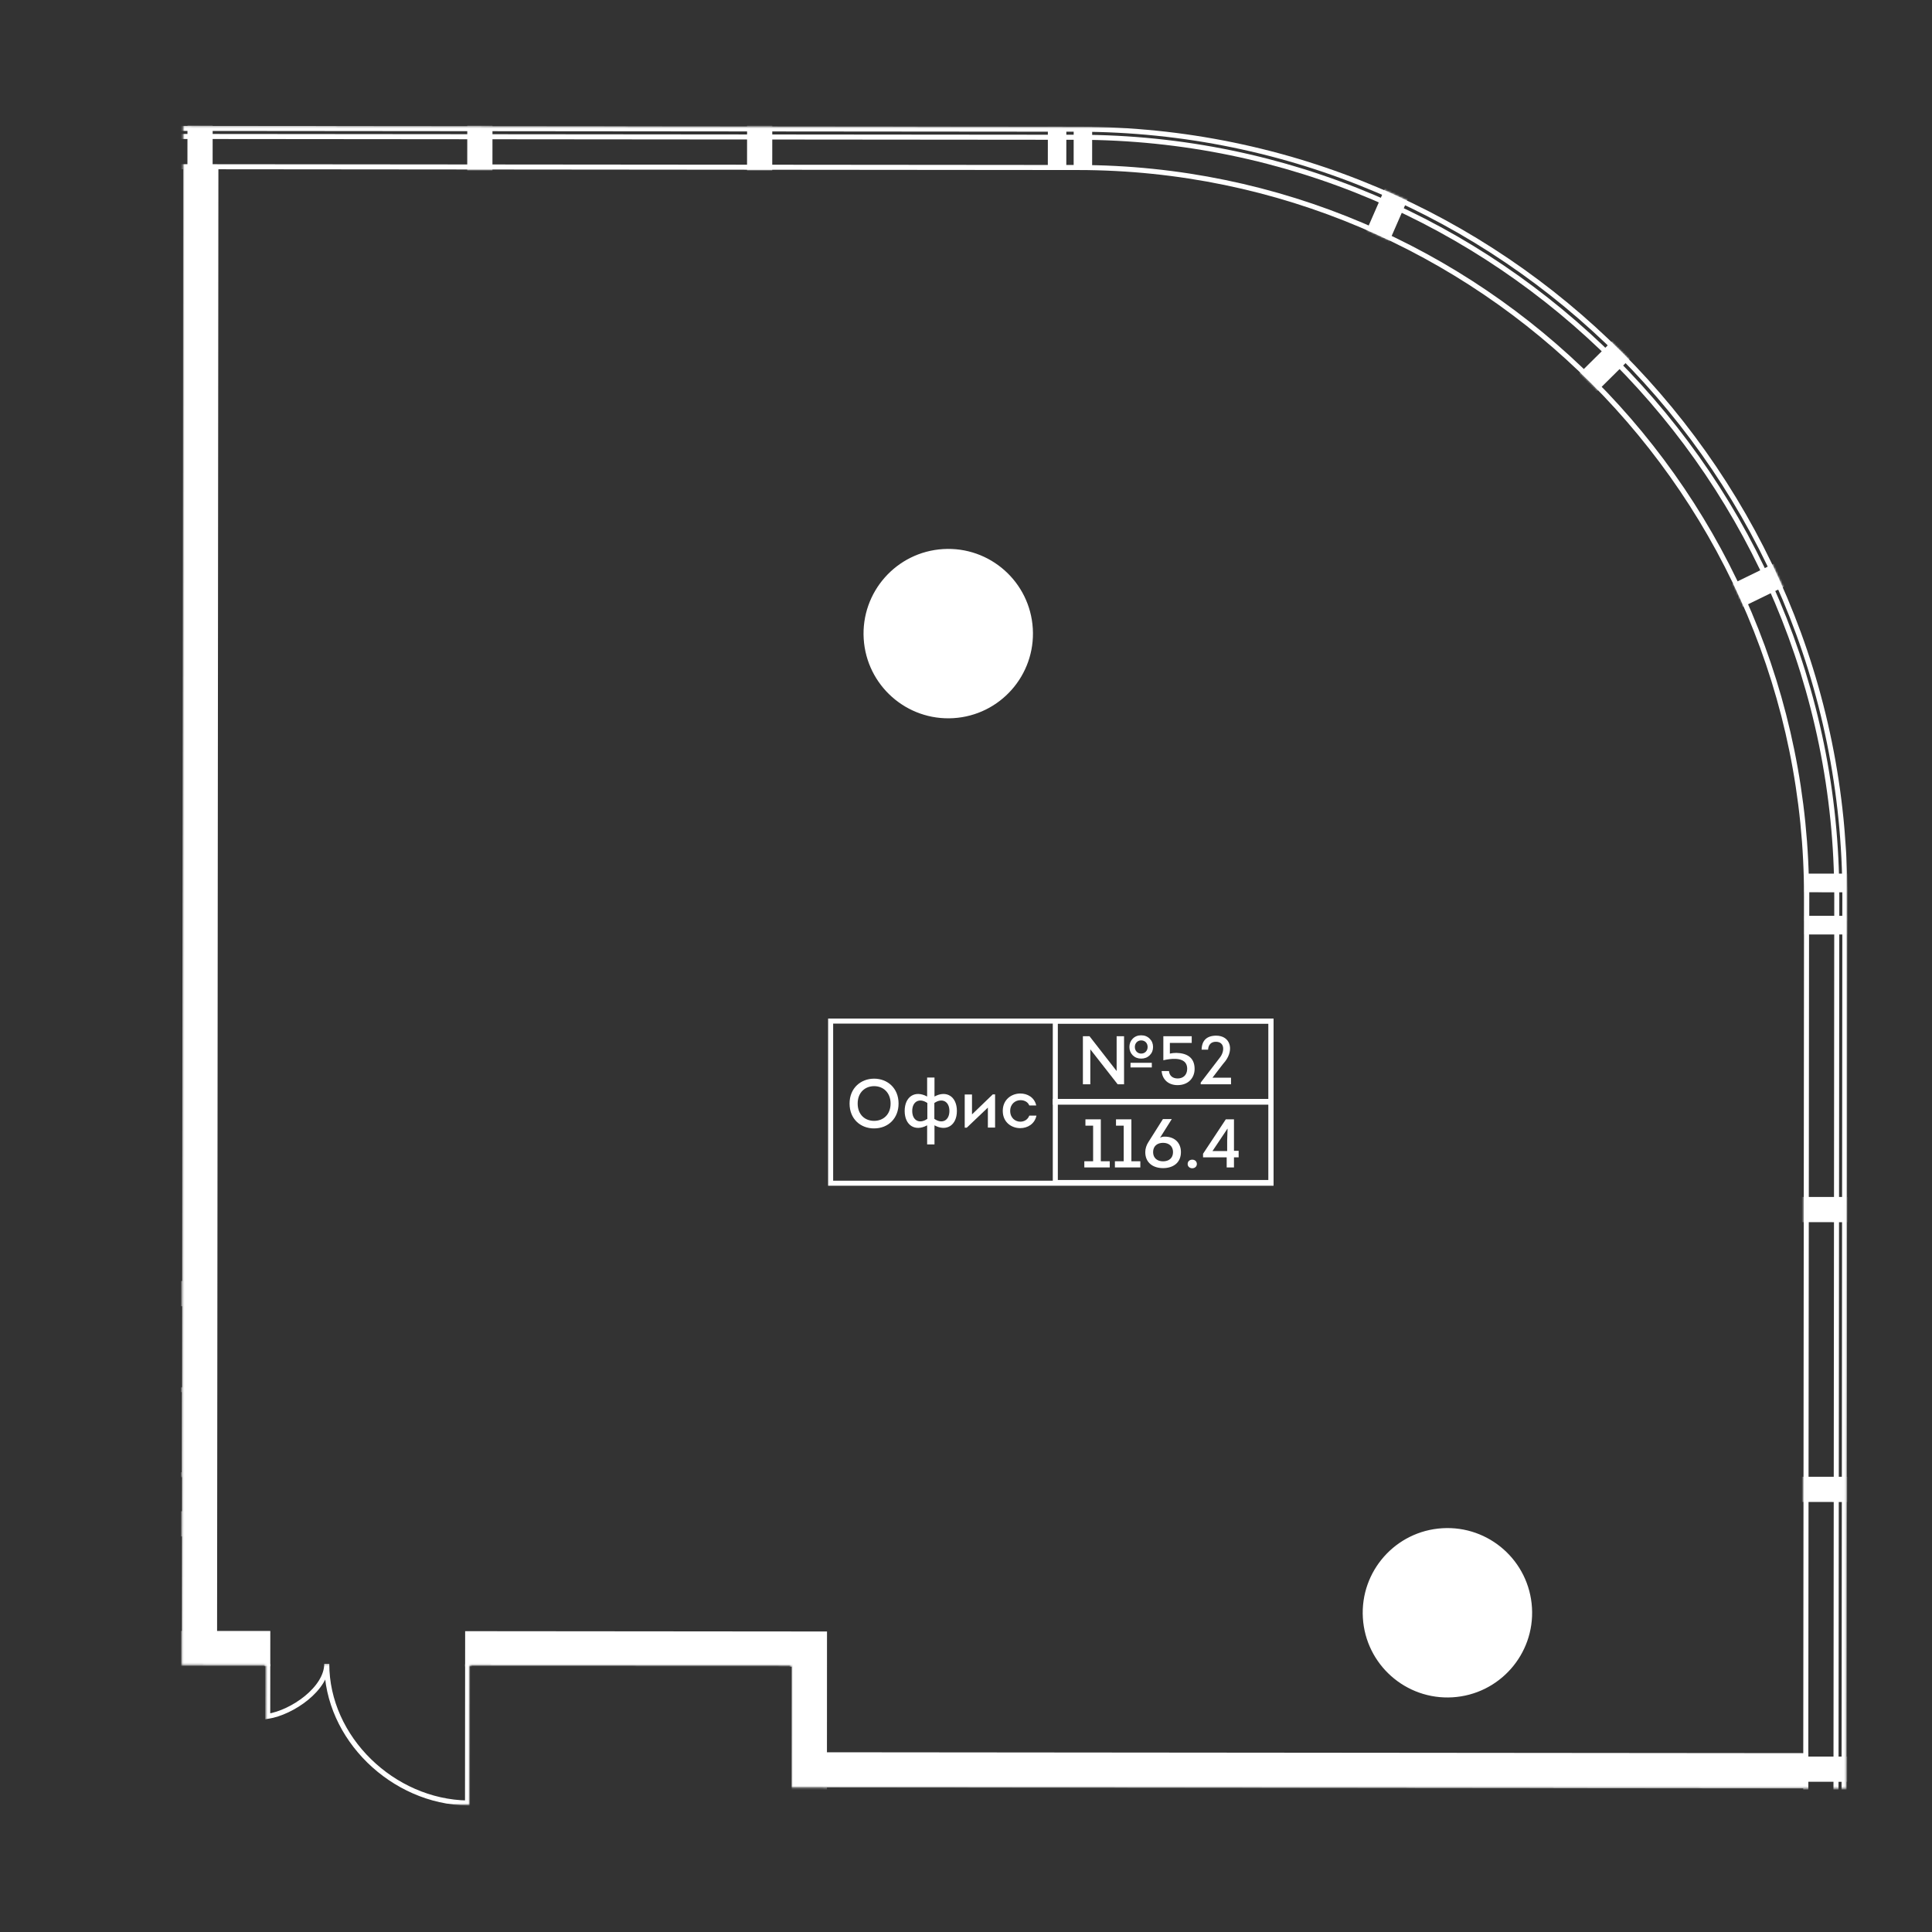 <svg width="1000" height="1000" viewBox="0 0 1000 1000" fill="none" xmlns="http://www.w3.org/2000/svg">
<rect x="0" y="0" width="1000" height="1000" fill="#333333" stroke="none"/>
<g clip-path="url(#clip0_17_49214)">
<mask id="mask0_17_49214" style="mask-type:luminance" maskUnits="userSpaceOnUse" x="94" y="65" width="863" height="870">
<path d="M571.382 65.585L96.107 65.164L94.802 65.162L94.091 860.518L94.089 861.823L137.294 861.861L137.227 934.439L243.292 934.533L243.36 861.956L409.361 862.105L409.305 925.217L954.409 925.7L955.714 925.702L955.787 843.823L955.781 843.823L956.128 451.019C956.321 238.681 783.72 65.779 571.382 65.585Z" fill="white"/>
</mask>
<g mask="url(#mask0_17_49214)">
<mask id="mask1_17_49214" style="mask-type:luminance" maskUnits="userSpaceOnUse" x="-3260" y="-911" width="5223" height="5200">
<path d="M1167.24 -910.898L-3259.03 -110.499L-2463.5 4288.86L1962.77 3488.46L1167.24 -910.898Z" fill="white"/>
</mask>
<g mask="url(#mask1_17_49214)">
<mask id="mask2_17_49214" style="mask-type:luminance" maskUnits="userSpaceOnUse" x="-4072" y="-1637" width="9750" height="7676">
<path d="M4572.21 -1636.29L-4071.19 -73.305L-2966.04 6038.25L5677.36 4475.27L4572.21 -1636.29Z" fill="white"/>
</mask>
<g mask="url(#mask2_17_49214)">
<mask id="mask3_17_49214" style="mask-type:luminance" maskUnits="userSpaceOnUse" x="-4072" y="-1637" width="9750" height="7676">
<path d="M4572.21 -1636.29L-4071.19 -73.305L-2966.04 6038.25L5677.36 4475.27L4572.21 -1636.29Z" fill="white"/>
</mask>
<g mask="url(#mask3_17_49214)">
<mask id="mask4_17_49214" style="mask-type:luminance" maskUnits="userSpaceOnUse" x="-4072" y="-1637" width="9750" height="7676">
<path d="M4572.21 -1636.29L-4071.19 -73.305L-2966.04 6038.25L5677.36 4475.27L4572.21 -1636.29Z" fill="white"/>
</mask>
<g mask="url(#mask4_17_49214)">
<mask id="mask5_17_49214" style="mask-type:luminance" maskUnits="userSpaceOnUse" x="137" y="861" width="107" height="74">
<path d="M137.288 861.148L137.223 934.469L243.286 934.563L243.351 861.243L137.288 861.148Z" fill="white"/>
</mask>
<g mask="url(#mask5_17_49214)">
<path d="M138.593 861.149L138.568 888.381C151.299 886.41 169.12 874.052 169.132 861.177C169.097 899.729 203.436 932.594 241.987 933.233L242.052 861.242" stroke="white" stroke-width="2.608" stroke-miterlimit="10"/>
</g>
</g>
<mask id="mask6_17_49214" style="mask-type:luminance" maskUnits="userSpaceOnUse" x="-4072" y="-1637" width="9750" height="7676">
<path d="M4572.21 -1636.29L-4071.19 -73.305L-2966.04 6038.25L5677.36 4475.27L4572.21 -1636.29Z" fill="white"/>
</mask>
<g mask="url(#mask6_17_49214)">
<mask id="mask7_17_49214" style="mask-type:luminance" maskUnits="userSpaceOnUse" x="64" y="717" width="33" height="48">
<path d="M64.69 717.875L64.648 764.629L96.686 764.657L96.728 717.904L64.69 717.875Z" fill="white"/>
</mask>
<g mask="url(#mask7_17_49214)">
<path d="M65.953 763.311L65.993 719.177L95.426 719.225L95.376 763.348L65.953 763.311Z" stroke="white" stroke-width="2.608" stroke-miterlimit="10"/>
</g>
</g>
<path d="M103.222 856.428L103.906 86.831" stroke="white" stroke-width="15.65" stroke-miterlimit="10"/>
<path d="M934.666 916.558L415.43 916.098" stroke="white" stroke-width="15.65" stroke-miterlimit="10"/>
<path d="M242.051 853.418L418.922 853.571L418.876 965.661" stroke="white" stroke-width="15.65" stroke-miterlimit="10"/>
<path d="M394.905 1035.95L418.765 1035.98L418.905 935.14" stroke="white" stroke-width="15.65" stroke-miterlimit="10"/>
<path d="M-633.926 852.624L138.6 853.32" stroke="white" stroke-width="15.65" stroke-miterlimit="10"/>
<path d="M2.609 669.483L102.026 669.573" stroke="white" stroke-width="10.434" stroke-miterlimit="10"/>
<path d="M29.814 850.031L29.865 788.685L98.349 788.748" stroke="white" stroke-width="10.434" stroke-miterlimit="10"/>
<path d="M426.722 908.278L426.751 845.759L242.064 845.599L242.051 861.24L411.088 861.4L411.055 949.228L410.958 1028.14L394.903 1028.13L394.902 1043.78L426.588 1043.81L426.685 965.656L426.698 965.665L426.7 951.372L426.724 935.146L426.714 935.147L426.721 923.928L934.675 924.383L934.676 908.733L426.722 908.278Z" stroke="white" stroke-width="2.608" stroke-miterlimit="10"/>
<path d="M138.606 845.501L111.056 845.478L111.739 86.834L96.087 86.822L95.565 664.353L2.617 664.271L2.604 674.696L95.565 674.787L95.464 783.525L24.659 783.468L24.608 845.397L-61.33 845.319L-61.181 674.641L-45.286 674.651L-45.273 664.226L-71.605 664.195L-71.603 664.205L-164.52 664.117L-164.533 674.542L-71.606 674.629L-71.765 845.309L-228.405 845.165L-228.243 674.495L-212.421 674.508L-212.411 664.073L-238.667 664.049L-238.829 845.153L-633.909 844.803L-633.932 860.447L138.594 861.142L138.606 845.501ZM35.083 793.914L95.453 793.961L95.403 845.457L35.043 845.408L35.083 793.914Z" stroke="white" stroke-width="2.608" stroke-miterlimit="10"/>
<mask id="mask8_17_49214" style="mask-type:luminance" maskUnits="userSpaceOnUse" x="-2324" y="63" width="3281" height="3280">
<path d="M555.148 3320.46L-1925.42 3318.24C-2132.79 3318.06 -2301.34 3149.19 -2301.15 2941.83L-2298.94 461.524C-2298.84 361.235 -2259.6 266.866 -2188.42 195.818C-2117.24 124.769 -2022.74 85.724 -1922.52 85.784L558.041 88.013C658.326 88.094 752.694 127.34 823.732 198.521C894.78 269.701 933.856 364.124 933.766 464.421L931.544 2944.72C931.371 3129.05 797.993 3282.76 622.665 3314.47C600.756 3318.43 578.193 3320.49 555.148 3320.46ZM-2321.37 461.508L-2323.58 2941.82C-2323.79 3161.54 -2145.18 3340.48 -1925.44 3340.69L555.124 3342.9C563.543 3342.9 571.897 3342.66 580.191 3342.15C788.298 3329.35 953.793 3156.06 953.986 2944.76L956.215 464.433C956.305 357.987 914.941 257.88 839.737 182.544C764.533 107.207 664.513 65.674 558.055 65.575L-1922.5 63.356C-1946.88 63.333 -1970.76 65.509 -1993.94 69.701C-2179.7 103.292 -2321.19 266.151 -2321.37 461.508Z" fill="white"/>
</mask>
<g mask="url(#mask8_17_49214)">
<path d="M100.461 3521.49L103.691 -87.338" stroke="white" stroke-width="10.434" stroke-miterlimit="10"/>
<path d="M245.286 3521.62L248.515 -87.208" stroke="white" stroke-width="10.434" stroke-miterlimit="10"/>
<path d="M390.114 3521.75L393.343 -87.079" stroke="white" stroke-width="10.434" stroke-miterlimit="10"/>
<path d="M-2463.86 623.022L1250.92 626.347" stroke="white" stroke-width="10.434" stroke-miterlimit="10"/>
<path d="M-2463.99 767.85L1250.79 771.175" stroke="white" stroke-width="10.434" stroke-miterlimit="10"/>
<path d="M-2464.12 912.676L1250.66 916.001" stroke="white" stroke-width="10.434" stroke-miterlimit="10"/>
<path d="M-2464.42 1244.92L1250.36 1248.24" stroke="white" stroke-width="10.434" stroke-miterlimit="10"/>
<path d="M-2464.55 1389.74L1250.23 1393.07" stroke="white" stroke-width="10.434" stroke-miterlimit="10"/>
<path d="M-2464.68 1534.57L1250.1 1537.89" stroke="white" stroke-width="10.434" stroke-miterlimit="10"/>
<path d="M867.795 152.64L744.984 274.249" stroke="white" stroke-width="10.434" stroke-miterlimit="10"/>
<path d="M961.907 277.678L806.535 353.38" stroke="white" stroke-width="10.434" stroke-miterlimit="10"/>
<path d="M734.998 72.244L665.793 230.61" stroke="white" stroke-width="10.434" stroke-miterlimit="10"/>
<path d="M563.982 86.61L557.025 86.606L557.04 66.872L563.998 66.886L563.982 86.61Z" fill="white"/>
<path d="M563.982 86.61L557.025 86.606L557.04 66.872L563.998 66.886L563.982 86.61Z" stroke="white" stroke-width="2.608" stroke-miterlimit="10"/>
<path d="M550.614 86.598L543.658 86.594L543.673 66.86L550.631 66.874L550.614 86.598Z" fill="white"/>
<path d="M550.614 86.598L543.658 86.594L543.673 66.86L550.631 66.874L550.614 86.598Z" stroke="white" stroke-width="2.608" stroke-miterlimit="10"/>
<path d="M954.913 453.495L954.909 460.451L935.175 460.436L935.189 453.478L954.913 453.495Z" fill="white"/>
<path d="M954.913 453.495L954.909 460.451L935.175 460.436L935.189 453.478L954.913 453.495Z" stroke="white" stroke-width="2.608" stroke-miterlimit="10"/>
<path d="M954.894 475.421L954.89 482.377L935.155 482.362L935.17 475.404L954.894 475.421Z" fill="white"/>
<path d="M954.894 475.421L954.89 482.377L935.155 482.362L935.17 475.404L954.894 475.421Z" stroke="white" stroke-width="2.608" stroke-miterlimit="10"/>
<path d="M935.183 460.434L935.164 475.398L954.888 475.423L954.907 460.459L935.183 460.434Z" stroke="white" stroke-width="2.608" stroke-miterlimit="10"/>
<path d="M1250.91 631.567L1250.92 621.132L397.924 620.366L398.565 -87.081L388.13 -87.092L387.499 620.354L253.099 620.239L253.74 -87.208L243.306 -87.219L242.664 620.228L108.274 620.111L108.905 -87.334L98.47 -87.345L97.839 620.1L-223.149 619.808L-222.507 -87.639L-232.942 -87.65L-233.574 619.795L-367.974 619.681L-367.342 -87.764L-377.767 -87.777L-378.409 619.67L-512.799 619.553L-512.167 -87.892L-522.602 -87.903L-523.234 619.542L-844.221 619.25L-843.588 -88.185L-854.013 -88.198L-854.644 619.247L-989.046 619.122L-988.415 -88.323L-998.839 -88.335L-999.481 619.112L-1133.87 618.995L-1133.23 -88.452L-1143.66 -88.462L-1144.3 618.982L-1465.28 618.7L-1464.65 -88.745L-1475.08 -88.756L-1475.72 618.689L-1610.11 618.573L-1609.47 -88.872L-1619.91 -88.893L-1620.54 618.562L-1754.94 618.437L-1754.3 -89L-1764.73 -89.011L-1765.38 618.426L-2463.85 617.805L-2463.86 628.24L-1765.38 628.859L-1765.5 763.261L-2463.98 762.63L-2463.99 773.065L-1765.51 773.696L-1765.63 908.086L-2464.12 907.457L-2464.13 917.891L-1765.64 918.521L-1765.93 1240.32L-2464.41 1239.69L-2464.42 1250.13L-1765.94 1250.76L-1766.06 1385.15L-2464.55 1384.53L-2464.56 1394.96L-1766.07 1395.59L-1766.19 1529.97L-2464.66 1529.35L-2464.68 1539.79L-1766.2 1540.41L-1766.48 1862.22L-2464.97 1861.59L-2464.98 1872.03L-1766.5 1872.65L-1766.62 2007.05L-2465.1 2006.42L-2465.11 2016.85L-1766.62 2017.48L-1766.75 2151.87L-2465.22 2151.24L-2465.23 2161.68L-1766.76 2162.31L-1767.04 2484.11L-2465.53 2483.49L-2465.54 2493.92L-1767.05 2494.55L-1767.18 2628.94L-2465.65 2628.32L-2465.66 2638.75L-1767.18 2639.37L-1767.3 2773.77L-2465.78 2773.15L-2465.79 2783.58L-1767.32 2784.21L-1767.98 3519.82L-1757.54 3519.83L-1756.88 2784.22L-1622.49 2784.34L-1623.15 3519.95L-1612.72 3519.96L-1612.06 2784.35L-1477.66 2784.46L-1478.31 3520.08L-1467.89 3520.1L-1467.22 2784.47L-1146.24 2784.77L-1146.9 3520.37L-1136.47 3520.38L-1135.81 2784.77L-1001.42 2784.89L-1002.07 3520.5L-991.643 3520.52L-990.984 2784.91L-856.584 2785.02L-857.243 3520.63L-846.808 3520.64L-846.149 2785.03L-525.173 2785.31L-525.833 3520.93L-515.398 3520.94L-514.738 2785.33L-380.336 2785.45L-380.996 3521.06L-370.571 3521.07L-369.914 2785.45L-235.522 2785.58L-236.181 3521.19L-225.746 3521.2L-225.086 2785.59L95.899 2785.87L95.241 3521.49L105.677 3521.5L106.334 2785.88L240.724 2786L240.064 3521.61L250.5 3521.62L251.159 2786.01L385.55 2786.14L384.889 3521.74L395.325 3521.75L395.985 2786.14L1248.98 2786.9L1248.99 2776.47L395.998 2775.71L396.122 2641.31L1249.12 2642.08L1249.13 2631.64L396.123 2630.88L396.25 2496.49L1249.23 2497.25L1249.24 2486.82L396.261 2486.05L396.542 2164.24L1249.53 2165.01L1249.54 2154.57L396.555 2153.81L396.679 2019.41L1249.66 2020.18L1249.67 2009.75L396.68 2008.98L396.807 1874.59L1249.79 1875.36L1249.81 1864.92L396.818 1864.15L397.1 1542.35L1250.09 1543.12L1250.1 1532.68L397.112 1531.91L397.228 1397.53L1250.22 1398.28L1250.23 1387.86L397.239 1387.09L397.364 1252.69L1250.36 1253.45L1250.37 1243.02L397.367 1242.27L397.658 920.451L1250.64 921.219L1250.65 910.784L397.669 910.016L397.785 775.626L1250.78 776.393L1250.79 765.957L397.796 765.191L397.923 630.8L1250.91 631.567ZM-524.057 1541.53L-524.339 1863.33L-845.325 1863.05L-845.044 1541.23L-524.057 1541.53ZM-524.045 1531.09L-845.033 1530.8L-844.917 1396.41L-523.929 1396.7L-524.045 1531.09ZM-855.467 1530.8L-989.858 1530.67L-989.742 1396.28L-855.342 1396.4L-855.467 1530.8ZM-855.479 1541.22L-855.76 1863.04L-990.152 1862.91L-989.869 1541.11L-855.479 1541.22ZM-855.771 1873.47L-855.888 2007.86L-990.288 2007.75L-990.163 1873.34L-855.771 1873.47ZM-845.336 1873.48L-524.35 1873.76L-524.477 2008.16L-845.452 2007.87L-845.336 1873.48ZM-513.915 1873.77L-379.525 1873.89L-379.64 2008.29L-514.042 2008.17L-513.915 1873.77ZM-513.914 1863.34L-513.621 1541.54L-379.232 1541.65L-379.515 1863.46L-513.914 1863.34ZM-513.611 1531.1L-513.496 1396.7L-379.094 1396.83L-379.221 1531.22L-513.611 1531.1ZM-379.093 1386.39L-513.483 1386.28L-513.368 1251.88L-378.966 1252L-379.093 1386.39ZM-523.918 1386.27L-844.906 1385.97L-844.779 1251.58L-523.793 1251.86L-523.918 1386.27ZM-855.341 1385.96L-989.731 1385.85L-989.604 1251.45L-855.214 1251.57L-855.341 1385.96ZM-1000.17 1385.84L-1134.56 1385.72L-1134.43 1251.32L-1000.04 1251.44L-1000.17 1385.84ZM-1000.18 1396.27L-1000.29 1530.66L-1134.68 1530.54L-1134.57 1396.15L-1000.18 1396.27ZM-1000.3 1541.1L-1000.59 1862.91L-1134.98 1862.78L-1134.69 1540.98L-1000.3 1541.1ZM-1000.6 1873.33L-1000.72 2007.73L-1135.11 2007.61L-1134.99 1873.22L-1000.6 1873.33ZM-1000.72 2018.17L-1000.85 2152.56L-1135.24 2152.44L-1135.13 2018.04L-1000.72 2018.17ZM-990.3 2018.17L-855.898 2018.3L-856.025 2152.69L-990.415 2152.57L-990.3 2018.17ZM-845.464 2018.31L-524.478 2018.59L-524.603 2152.99L-845.59 2152.7L-845.464 2018.31ZM-514.053 2018.6L-379.653 2018.72L-379.778 2153.12L-514.169 2152.99L-514.053 2018.6ZM-369.218 2018.73L-234.826 2018.85L-234.953 2153.24L-369.343 2153.13L-369.218 2018.73ZM-369.217 2008.29L-369.09 1873.9L-234.701 1874.02L-234.825 2008.42L-369.217 2008.29ZM-369.079 1863.47L-368.797 1541.66L-234.407 1541.78L-234.688 1863.59L-369.079 1863.47ZM-368.785 1531.23L-368.669 1396.84L-234.269 1396.95L-234.396 1531.35L-368.785 1531.23ZM-368.658 1386.4L-368.533 1252L-234.142 1252.13L-234.268 1386.52L-368.658 1386.4ZM-234.13 1241.69L-368.531 1241.58L-368.24 919.765L-233.848 919.892L-234.13 1241.69ZM-378.956 1241.57L-513.357 1241.44L-513.064 919.638L-378.673 919.765L-378.956 1241.57ZM-523.79 1241.44L-844.768 1241.15L-844.485 919.345L-523.499 919.627L-523.79 1241.44ZM-855.203 1241.14L-989.603 1241.02L-989.31 919.217L-854.92 919.334L-855.203 1241.14ZM-1000.03 1241.01L-1134.42 1240.89L-1134.14 919.08L-999.745 919.206L-1000.03 1241.01ZM-1144.85 1240.88L-1465.84 1240.59L-1465.56 918.787L-1144.57 919.079L-1144.85 1240.88ZM-1144.86 1251.32L-1144.99 1385.71L-1465.97 1385.42L-1465.85 1251.02L-1144.86 1251.32ZM-1144.99 1396.14L-1145.12 1530.53L-1466.1 1530.25L-1465.98 1395.85L-1144.99 1396.14ZM-1145.13 1540.97L-1145.41 1862.77L-1466.4 1862.49L-1466.11 1540.69L-1145.13 1540.97ZM-1145.42 1873.21L-1145.55 2007.61L-1466.52 2007.31L-1466.41 1872.92L-1145.42 1873.21ZM-1145.55 2018.03L-1145.67 2152.43L-1466.66 2152.14L-1466.54 2017.75L-1145.55 2018.03ZM-1145.69 2162.87L-1145.97 2484.67L-1466.95 2484.39L-1466.66 2162.57L-1145.69 2162.87ZM-1135.25 2162.87L-1000.86 2162.99L-1001.14 2484.8L-1135.53 2484.68L-1135.25 2162.87ZM-990.426 2163.01L-856.026 2163.12L-856.317 2484.93L-990.709 2484.81L-990.426 2163.01ZM-845.601 2163.13L-524.615 2163.42L-524.896 2485.23L-845.884 2484.94L-845.601 2163.13ZM-514.18 2163.43L-379.788 2163.55L-380.072 2485.35L-514.461 2485.24L-514.18 2163.43ZM-369.356 2163.55L-234.964 2163.68L-235.247 2485.48L-369.636 2485.37L-369.356 2163.55ZM-224.529 2163.69L96.457 2163.97L96.166 2485.79L-224.812 2485.49L-224.529 2163.69ZM-224.518 2153.26L-224.403 2018.86L96.585 2019.15L96.468 2153.54L-224.518 2153.26ZM-224.39 2008.43L-224.265 1874.03L96.722 1874.32L96.595 2008.71L-224.39 2008.43ZM-224.255 1863.59L-223.972 1541.79L97.016 1542.08L96.723 1863.89L-224.255 1863.59ZM-223.961 1531.36L-223.844 1396.97L97.141 1397.25L97.027 1531.65L-223.961 1531.36ZM-223.833 1386.53L-223.706 1252.14L97.279 1252.42L97.153 1386.81L-223.833 1386.53ZM-223.706 1241.71L-223.413 919.903L97.573 920.185L97.28 1241.99L-223.706 1241.71ZM97.584 909.75L-223.402 909.468L-223.287 775.068L97.701 775.36L97.584 909.75ZM-233.837 909.457L-368.229 909.33L-368.112 774.941L-233.721 775.067L-233.837 909.457ZM-378.662 909.33L-513.053 909.203L-512.937 774.813L-378.547 774.93L-378.662 909.33ZM-523.488 909.192L-844.474 908.91L-844.358 774.52L-523.372 774.802L-523.488 909.192ZM-854.91 908.899L-989.299 908.783L-989.185 774.383L-854.793 774.509L-854.91 908.899ZM-999.734 908.772L-1134.13 908.645L-1134.01 774.255L-999.618 774.382L-999.734 908.772ZM-1144.56 908.644L-1465.55 908.352L-1465.42 773.96L-1144.44 774.244L-1144.56 908.644ZM-1475.98 908.341L-1610.37 908.224L-1610.25 773.835L-1475.85 773.949L-1475.98 908.341ZM-1475.98 918.774L-1476.27 1240.59L-1610.67 1240.46L-1610.38 918.659L-1475.98 918.774ZM-1476.29 1251.01L-1476.4 1385.41L-1610.8 1385.29L-1610.68 1250.9L-1476.29 1251.01ZM-1476.41 1395.85L-1476.54 1530.24L-1610.93 1530.11L-1610.8 1395.72L-1476.41 1395.85ZM-1476.54 1540.67L-1476.83 1862.48L-1611.22 1862.36L-1610.94 1540.55L-1476.54 1540.67ZM-1476.84 1872.91L-1476.96 2007.3L-1611.36 2007.19L-1611.23 1872.8L-1476.84 1872.91ZM-1476.97 2017.74L-1477.1 2152.13L-1611.49 2152.01L-1611.36 2017.62L-1476.97 2017.74ZM-1477.1 2162.56L-1477.39 2484.38L-1611.78 2484.25L-1611.5 2162.45L-1477.1 2162.56ZM-1477.4 2494.81L-1477.52 2629.2L-1611.91 2629.07L-1611.79 2494.69L-1477.4 2494.81ZM-1466.97 2494.81L-1145.98 2495.1L-1146.1 2629.49L-1467.08 2629.21L-1466.97 2494.81ZM-1135.54 2495.12L-1001.15 2495.23L-1001.27 2629.62L-1135.67 2629.51L-1135.54 2495.12ZM-990.72 2495.24L-856.328 2495.37L-856.445 2629.76L-990.846 2629.63L-990.72 2495.24ZM-845.895 2495.37L-524.907 2495.66L-525.034 2630.05L-846.011 2629.76L-845.895 2495.37ZM-514.472 2495.67L-380.082 2495.79L-380.199 2630.18L-514.599 2630.07L-514.472 2495.67ZM-369.647 2495.8L-235.258 2495.92L-235.384 2630.31L-369.764 2630.19L-369.647 2495.8ZM-224.822 2495.93L96.165 2496.22L96.038 2630.61L-224.949 2630.32L-224.822 2495.93ZM106.59 2496.23L240.99 2496.35L240.864 2630.74L106.472 2630.61L106.59 2496.23ZM106.601 2485.8L106.892 2163.98L241.282 2164.1L241.001 2485.91L106.601 2485.8ZM106.903 2153.55L107.02 2019.16L241.409 2019.28L241.293 2153.67L106.903 2153.55ZM107.031 2008.72L107.147 1874.33L241.547 1874.45L241.42 2008.84L107.031 2008.72ZM107.158 1863.9L107.449 1542.09L241.841 1542.21L241.558 1864.01L107.158 1863.9ZM107.46 1531.65L107.577 1397.26L241.968 1397.39L241.852 1531.78L107.46 1531.65ZM107.588 1386.83L107.704 1252.44L242.104 1252.55L241.979 1386.95L107.588 1386.83ZM107.715 1242L108.008 920.197L242.398 920.313L242.107 1242.13L107.715 1242ZM108.019 909.761L108.135 775.372L242.525 775.488L242.409 909.878L108.019 909.761ZM242.537 765.053L108.147 764.936L108.261 630.537L242.663 630.661L242.537 765.053ZM97.711 764.926L-223.276 764.633L-223.149 630.242L97.828 630.536L97.711 764.926ZM-233.709 764.633L-368.101 764.506L-367.984 630.116L-233.585 630.231L-233.709 764.633ZM-378.536 764.495L-512.926 764.378L-512.809 629.989L-378.409 630.103L-378.536 764.495ZM-523.361 764.367L-844.347 764.086L-844.222 629.684L-523.244 629.978L-523.361 764.367ZM-854.782 764.074L-989.173 763.948L-989.057 629.558L-854.655 629.683L-854.782 764.074ZM-999.607 763.947L-1134 763.82L-1133.87 629.429L-999.482 629.545L-999.607 763.947ZM-1144.43 763.809L-1465.42 763.527L-1465.29 629.136L-1144.31 629.418L-1144.43 763.809ZM-1475.84 763.515L-1610.24 763.4L-1610.12 628.998L-1475.73 629.125L-1475.84 763.515ZM-1620.68 763.389L-1755.07 763.262L-1754.94 628.871L-1620.55 628.997L-1620.68 763.389ZM-1620.68 773.822L-1620.81 908.214L-1755.2 908.097L-1755.08 773.697L-1620.68 773.822ZM-1620.82 918.649L-1621.1 1240.45L-1755.5 1240.34L-1755.21 918.532L-1620.82 918.649ZM-1621.11 1250.89L-1621.24 1385.28L-1755.63 1385.16L-1755.5 1250.77L-1621.11 1250.89ZM-1621.24 1395.71L-1621.36 1530.11L-1755.76 1529.99L-1755.64 1395.6L-1621.24 1395.71ZM-1621.38 1540.54L-1621.66 1862.35L-1756.05 1862.22L-1755.77 1540.42L-1621.38 1540.54ZM-1621.67 1872.79L-1621.78 2007.18L-1756.18 2007.06L-1756.06 1872.66L-1621.67 1872.79ZM-1621.8 2017.61L-1621.92 2152L-1756.31 2151.89L-1756.2 2017.49L-1621.8 2017.61ZM-1621.93 2162.44L-1622.21 2484.25L-1756.61 2484.12L-1756.32 2162.32L-1621.93 2162.44ZM-1622.23 2494.67L-1622.34 2629.07L-1756.74 2628.95L-1756.62 2494.56L-1622.23 2494.67ZM-1622.35 2639.5L-1622.48 2773.9L-1756.87 2773.78L-1756.74 2639.38L-1622.35 2639.5ZM-1611.92 2639.51L-1477.53 2639.64L-1477.65 2774.03L-1612.04 2773.91L-1611.92 2639.51ZM-1467.09 2639.65L-1146.11 2639.93L-1146.23 2774.33L-1467.22 2774.04L-1467.09 2639.65ZM-1135.67 2639.94L-1001.28 2640.06L-1001.41 2774.46L-1135.8 2774.34L-1135.67 2639.94ZM-990.847 2640.07L-856.457 2640.18L-856.582 2774.59L-990.972 2774.47L-990.847 2640.07ZM-846.022 2640.2L-525.035 2640.49L-525.16 2774.89L-846.147 2774.6L-846.022 2640.2ZM-514.599 2640.5L-380.21 2640.62L-380.335 2775.02L-514.726 2774.89L-514.599 2640.5ZM-369.774 2640.63L-235.385 2640.74L-235.51 2775.14L-369.899 2775.03L-369.774 2640.63ZM-224.95 2640.75L96.027 2641.05L95.911 2775.44L-225.075 2775.16L-224.95 2640.75ZM106.461 2641.05L240.863 2641.17L240.736 2775.57L106.346 2775.45L106.461 2641.05ZM251.288 2641.19L385.687 2641.3L385.563 2775.7L251.171 2775.58L251.288 2641.19ZM251.298 2630.75L251.425 2496.36L385.815 2496.48L385.699 2630.87L251.298 2630.75ZM251.426 2485.93L251.717 2164.11L386.109 2164.24L385.826 2486.04L251.426 2485.93ZM251.728 2153.68L251.845 2019.29L386.244 2019.4L386.12 2153.8L251.728 2153.68ZM251.855 2008.85L251.982 1874.46L386.372 1874.58L386.247 2008.98L251.855 2008.85ZM251.983 1864.03L252.276 1542.22L386.666 1542.34L386.383 1864.14L251.983 1864.03ZM252.287 1531.79L252.402 1397.39L386.804 1397.51L386.677 1531.9L252.287 1531.79ZM252.414 1386.96L252.539 1252.56L386.931 1252.69L386.804 1387.08L252.414 1386.96ZM252.54 1242.13L252.833 920.324L387.225 920.45L386.942 1242.25L252.54 1242.13ZM252.844 909.889L252.961 775.499L387.35 775.616L387.236 910.016L252.844 909.889ZM252.972 765.064L253.088 630.674L387.488 630.789L387.361 765.18L252.972 765.064Z" stroke="white" stroke-width="2.608" stroke-miterlimit="10"/>
<path d="M864.125 148.934L741.324 270.541L748.659 277.948L871.46 156.341L864.125 148.934Z" stroke="white" stroke-width="2.608" stroke-miterlimit="10"/>
<path d="M808.827 358.07L964.198 282.368L959.618 272.986L804.248 348.698L808.827 358.07Z" stroke="white" stroke-width="2.608" stroke-miterlimit="10"/>
<path d="M730.217 70.155L661.012 228.521L670.576 232.7L739.781 74.335L730.217 70.155Z" stroke="white" stroke-width="2.608" stroke-miterlimit="10"/>
</g>
<mask id="mask9_17_49214" style="mask-type:luminance" maskUnits="userSpaceOnUse" x="-4072" y="-1637" width="9750" height="7676">
<path d="M4572.21 -1636.29L-4071.19 -73.305L-2966.04 6038.25L5677.36 4475.27L4572.21 -1636.29Z" fill="white"/>
</mask>
<g mask="url(#mask9_17_49214)">
<path d="M555.128 3341.6L-1925.44 3339.38C-2144.8 3339.18 -2322.48 3161.18 -2322.28 2941.82L-2320.06 461.509C-2319.86 242.134 -2141.88 64.458 -1922.5 64.654L558.062 66.871C777.426 67.07 955.104 245.066 954.905 464.431L952.687 2944.75C952.488 3164.12 774.492 3341.79 555.128 3341.6Z" stroke="white" stroke-width="2.608" stroke-miterlimit="10"/>
<path d="M-1925.43 3335.2C-2142.14 3335.01 -2318.3 3158.54 -2318.1 2941.82L-2315.89 461.507C-2315.69 244.793 -2139.22 68.642 -1922.51 68.832L558.054 71.049C774.768 71.25 950.917 247.709 950.718 464.434L948.508 2944.74C948.307 3161.46 771.837 3337.61 555.135 3337.42L-1925.43 3335.2Z" stroke="white" stroke-width="2.608" stroke-miterlimit="10"/>
<path d="M-1925.42 3319.55C-2133.51 3319.36 -2302.64 3149.92 -2302.46 2941.83L-2300.24 461.519C-2300.05 253.437 -2130.61 84.294 -1922.52 84.484L558.034 86.703C766.114 86.886 935.259 256.331 935.068 464.423L932.846 2944.72C932.665 3152.81 763.22 3321.96 555.148 3321.76L-1925.42 3319.55Z" stroke="white" stroke-width="2.608" stroke-miterlimit="10"/>
</g>
<mask id="mask10_17_49214" style="mask-type:luminance" maskUnits="userSpaceOnUse" x="-4072" y="-1637" width="9750" height="7676">
<path d="M4572.21 -1636.29L-4071.19 -73.305L-2966.04 6038.25L5677.36 4475.27L4572.21 -1636.29Z" fill="white"/>
</mask>
<g mask="url(#mask10_17_49214)">
<path d="M533.275 325.401C534.684 348.854 516.816 369.007 493.374 370.415C469.921 371.825 449.768 353.956 448.349 330.516C446.939 307.063 464.808 286.91 488.261 285.5C511.711 284.079 531.865 301.948 533.275 325.401Z" fill="white"/>
<path d="M533.275 325.401C534.684 348.854 516.816 369.007 493.374 370.415C469.921 371.825 449.768 353.956 448.349 330.516C446.939 307.063 464.808 286.91 488.261 285.5C511.711 284.079 531.865 301.948 533.275 325.401Z" stroke="white" stroke-width="2.608" stroke-miterlimit="10"/>
<path d="M791.646 832.211C793.056 855.664 775.187 875.817 751.745 877.225C728.292 878.635 708.139 860.767 706.72 837.326C705.31 813.873 723.179 793.72 746.632 792.31C770.083 790.89 790.236 808.758 791.646 832.211Z" fill="white"/>
<path d="M791.646 832.211C793.056 855.664 775.187 875.817 751.745 877.225C728.292 878.635 708.139 860.767 706.72 837.326C705.31 813.873 723.179 793.72 746.632 792.31C770.083 790.89 790.236 808.758 791.646 832.211Z" stroke="white" stroke-width="2.608" stroke-miterlimit="10"/>
<path d="M214.346 1098.12L239.913 1098.14L239.901 1106.76L241.174 1106.76L241.018 1276.46L219.002 1276.44L218.952 1333.21L125.538 1333.13L125.55 1328.68L75.857 1328.64L75.82 1369.59L125.513 1369.64L125.512 1369.58L240.933 1369.69L240.502 1858.31L215.465 1858.29L215.452 1875.51L34.695 1881.25L-58.449 1366.16L-86.314 1371.19L-70.022 1461.29L-216.225 1487.73L-254.771 1274.56L-108.569 1248.12L-104.78 1269.08L-76.915 1264.04L-85.743 1215.22L-259.81 1246.7L-304.879 997.464L-338.23 997.431L-82.756 2410.23L-64.589 2410.25L-49.886 2407.59L-92.189 2173.66L81.879 2142.18L39.684 1908.84L215.421 1903.25L215.371 1959.61L240.408 1959.63L240.104 2305.13L215.767 2305.11L215.666 2410.5L240.002 2410.52L270.702 2410.54L270.712 2410.54L270.804 2305.15L270.794 2305.15L271.863 1106.79L271.874 1106.78L271.886 1098.17L271.97 997.962L214.43 997.912L214.346 1098.12ZM48.975 2119.35L-97.227 2145.79L-134.361 1940.44L11.842 1914L48.975 2119.35ZM9.64 1901.83L-136.563 1928.26L-173.999 1721.24L-27.796 1694.8L9.64 1901.83ZM-30.622 1679.17L-176.824 1705.61L-214.023 1499.9L-67.82 1473.46L-30.622 1679.17Z" fill="white"/>
<path d="M214.346 1098.12L239.913 1098.14L239.901 1106.76L241.174 1106.76L241.018 1276.46L219.002 1276.44L218.952 1333.21L125.538 1333.13L125.55 1328.68L75.857 1328.64L75.82 1369.59L125.513 1369.64L125.512 1369.58L240.933 1369.69L240.502 1858.31L215.465 1858.29L215.452 1875.51L34.695 1881.25L-58.449 1366.16L-86.314 1371.19L-70.022 1461.29L-216.225 1487.73L-254.771 1274.56L-108.569 1248.12L-104.78 1269.08L-76.915 1264.04L-85.743 1215.22L-259.81 1246.7L-304.879 997.464L-338.23 997.431L-82.756 2410.23L-64.589 2410.25L-49.886 2407.59L-92.189 2173.66L81.879 2142.18L39.684 1908.84L215.421 1903.25L215.371 1959.61L240.408 1959.63L240.104 2305.13L215.767 2305.11L215.666 2410.5L240.002 2410.52L270.702 2410.54L270.712 2410.54L270.804 2305.15L270.794 2305.15L271.863 1106.79L271.874 1106.78L271.886 1098.17L271.97 997.962L214.43 997.912L214.346 1098.12ZM48.975 2119.35L-97.227 2145.79L-134.361 1940.44L11.842 1914L48.975 2119.35ZM9.64 1901.83L-136.563 1928.26L-173.999 1721.24L-27.796 1694.8L9.64 1901.83ZM-30.622 1679.17L-176.824 1705.61L-214.023 1499.9L-67.82 1473.46L-30.622 1679.17Z" stroke="white" stroke-width="2.608" stroke-miterlimit="10"/>
</g>
<path d="M657.886 528.506H429.934V612.433H657.886V528.506Z" stroke="white" stroke-width="2.608" stroke-miterlimit="10"/>
<path d="M452.361 584.066C445.532 584.066 439.734 579.3 439.734 571.19C439.734 563.081 445.675 558.314 452.433 558.314C459.226 558.314 465.095 563.08 465.095 571.19C465.095 578.766 459.866 584.066 452.361 584.066ZM452.433 580.153C457.092 580.153 460.969 576.988 460.969 571.19C460.969 565.499 457.128 562.191 452.468 562.191C447.773 562.191 443.932 565.428 443.932 571.19C443.932 576.988 447.737 580.153 452.433 580.153Z" fill="white"/>
<path d="M479.885 592.353V582.465C473.66 585.88 468.254 582.465 468.254 575.031C468.254 567.562 473.66 564.148 479.885 567.562V557.745H483.691V567.562C489.88 564.148 495.286 567.562 495.286 575.031C495.286 582.465 489.88 585.879 483.691 582.465V592.353H479.885ZM479.991 579.122V570.905C475.937 568.131 472.167 570.052 472.167 575.031C472.167 580.011 475.937 581.932 479.991 579.122ZM483.619 570.905V579.122C487.639 581.932 491.409 580.011 491.409 575.031C491.409 570.052 487.639 568.131 483.619 570.905Z" fill="white"/>
<path d="M500.403 583.675H499.336V566.495H503.106V576.81L513.848 566.459H515.057V583.639H511.322V573.289L500.403 583.675Z" fill="white"/>
<path d="M532.761 572.185C532.014 570.336 530.2 569.447 528.208 569.447C525.576 569.447 522.873 571.368 522.873 574.995C522.873 578.695 525.541 580.579 528.137 580.579C530.058 580.579 531.979 579.548 532.761 577.45H536.46C535.57 581.789 531.836 583.923 528.065 583.923C523.584 583.923 519.031 580.935 519.031 574.995C519.031 569.091 523.584 566.032 528.03 565.997C531.765 565.961 535.429 567.989 536.353 572.185H532.761Z" fill="white"/>
<path d="M561.815 582.638V579.366H569.782V601.062H574.406V604.264H561.246V601.062H565.799V582.638H561.815Z" fill="white"/>
<path d="M577.64 582.639V579.366H585.607V601.063H590.231V604.264H577.07V601.063H581.623V582.639H577.64Z" fill="white"/>
<path d="M606.517 579.224L600.435 588.899C601.147 588.507 601.894 588.329 602.677 588.329C607.585 588.222 611.249 591.175 611.249 596.332C611.249 601.881 607.158 604.619 602.001 604.619C596.879 604.619 592.789 601.881 592.789 596.332C592.789 594.518 593.429 592.633 594.39 591.175L601.93 579.224H606.517ZM607.158 596.332C607.158 593.238 604.988 591.53 602.001 591.53C598.977 591.53 596.844 593.237 596.844 596.332C596.844 599.427 599.013 601.098 602.001 601.098C605.024 601.098 607.158 599.426 607.158 596.332Z" fill="white"/>
<path d="M614.727 602.485C614.727 601.098 615.793 600.244 617.109 600.244C618.425 600.244 619.492 601.098 619.492 602.485C619.492 603.801 618.425 604.69 617.109 604.69C615.793 604.69 614.727 603.801 614.727 602.485Z" fill="white"/>
<path d="M638.701 604.264H634.932V599.035H622.695V597.186L634.469 579.366H638.701V595.656H641.12V599.035H638.701V604.264ZM635.322 584.203L627.568 595.799H635.18V590.285L635.394 584.203H635.322Z" fill="white"/>
<path d="M560.504 561.232V536.334H563.918L577.968 554.368V536.334H581.809V561.232H578.501L564.345 543.128V561.232H560.504ZM595.076 537.615C596.25 538.789 596.818 540.211 596.818 541.919C596.818 543.626 596.25 545.049 595.076 546.222C593.902 547.361 592.444 547.929 590.665 547.929C588.923 547.929 587.464 547.361 586.291 546.222C585.152 545.049 584.583 543.626 584.583 541.919C584.583 540.212 585.152 538.789 586.291 537.615C587.464 536.441 588.923 535.872 590.665 535.872C592.444 535.872 593.902 536.441 595.076 537.615ZM585.152 552.518V550.099H596.179V552.518H585.152ZM594.009 541.919C594.009 539.927 592.657 538.504 590.665 538.504C588.78 538.504 587.393 539.962 587.393 541.919C587.393 543.875 588.78 545.333 590.665 545.333C592.622 545.333 594.009 543.875 594.009 541.919Z" fill="white"/>
<path d="M605.521 545.334C606.624 545.085 607.727 544.978 608.865 544.978C614.094 545.085 618.326 547.184 618.326 553.266C618.326 557.747 615.268 561.66 609.47 561.66C604.988 561.66 601.645 558.992 601.254 554.368H605.06C605.309 556.965 607.122 558.209 609.577 558.209C612.067 558.209 614.378 556.751 614.485 553.372C614.557 549.495 611.817 548.25 608.616 548.073C606.376 547.966 603.957 548.357 602.143 548.784V536.335H616.833V539.821H605.522L605.521 545.334Z" fill="white"/>
<path d="M625.294 543.307H621.951C622.057 538.576 624.583 536.086 629.456 536.051C636.783 536.051 638.846 543.2 634.186 549.317C632.87 550.811 631.269 553.052 627.57 557.818H637.174V561.233H621.488V560.344L631.269 547.575C633.937 544.338 634.079 539.216 629.313 539.216C626.894 539.216 625.436 540.746 625.294 543.307Z" fill="white"/>
<path d="M657.886 528.506H546.227V570.47H657.886V528.506Z" stroke="white" stroke-width="2.608" stroke-miterlimit="10"/>
<path d="M657.886 570.105H546.227V612.068H657.886V570.105Z" stroke="white" stroke-width="2.608" stroke-miterlimit="10"/>
</g>
</g>
</g>
</g>
</g>
<defs>
<clipPath id="clip0_17_49214">
<rect width="1000" height="1000" fill="white"/>
</clipPath>
</defs>
</svg>
